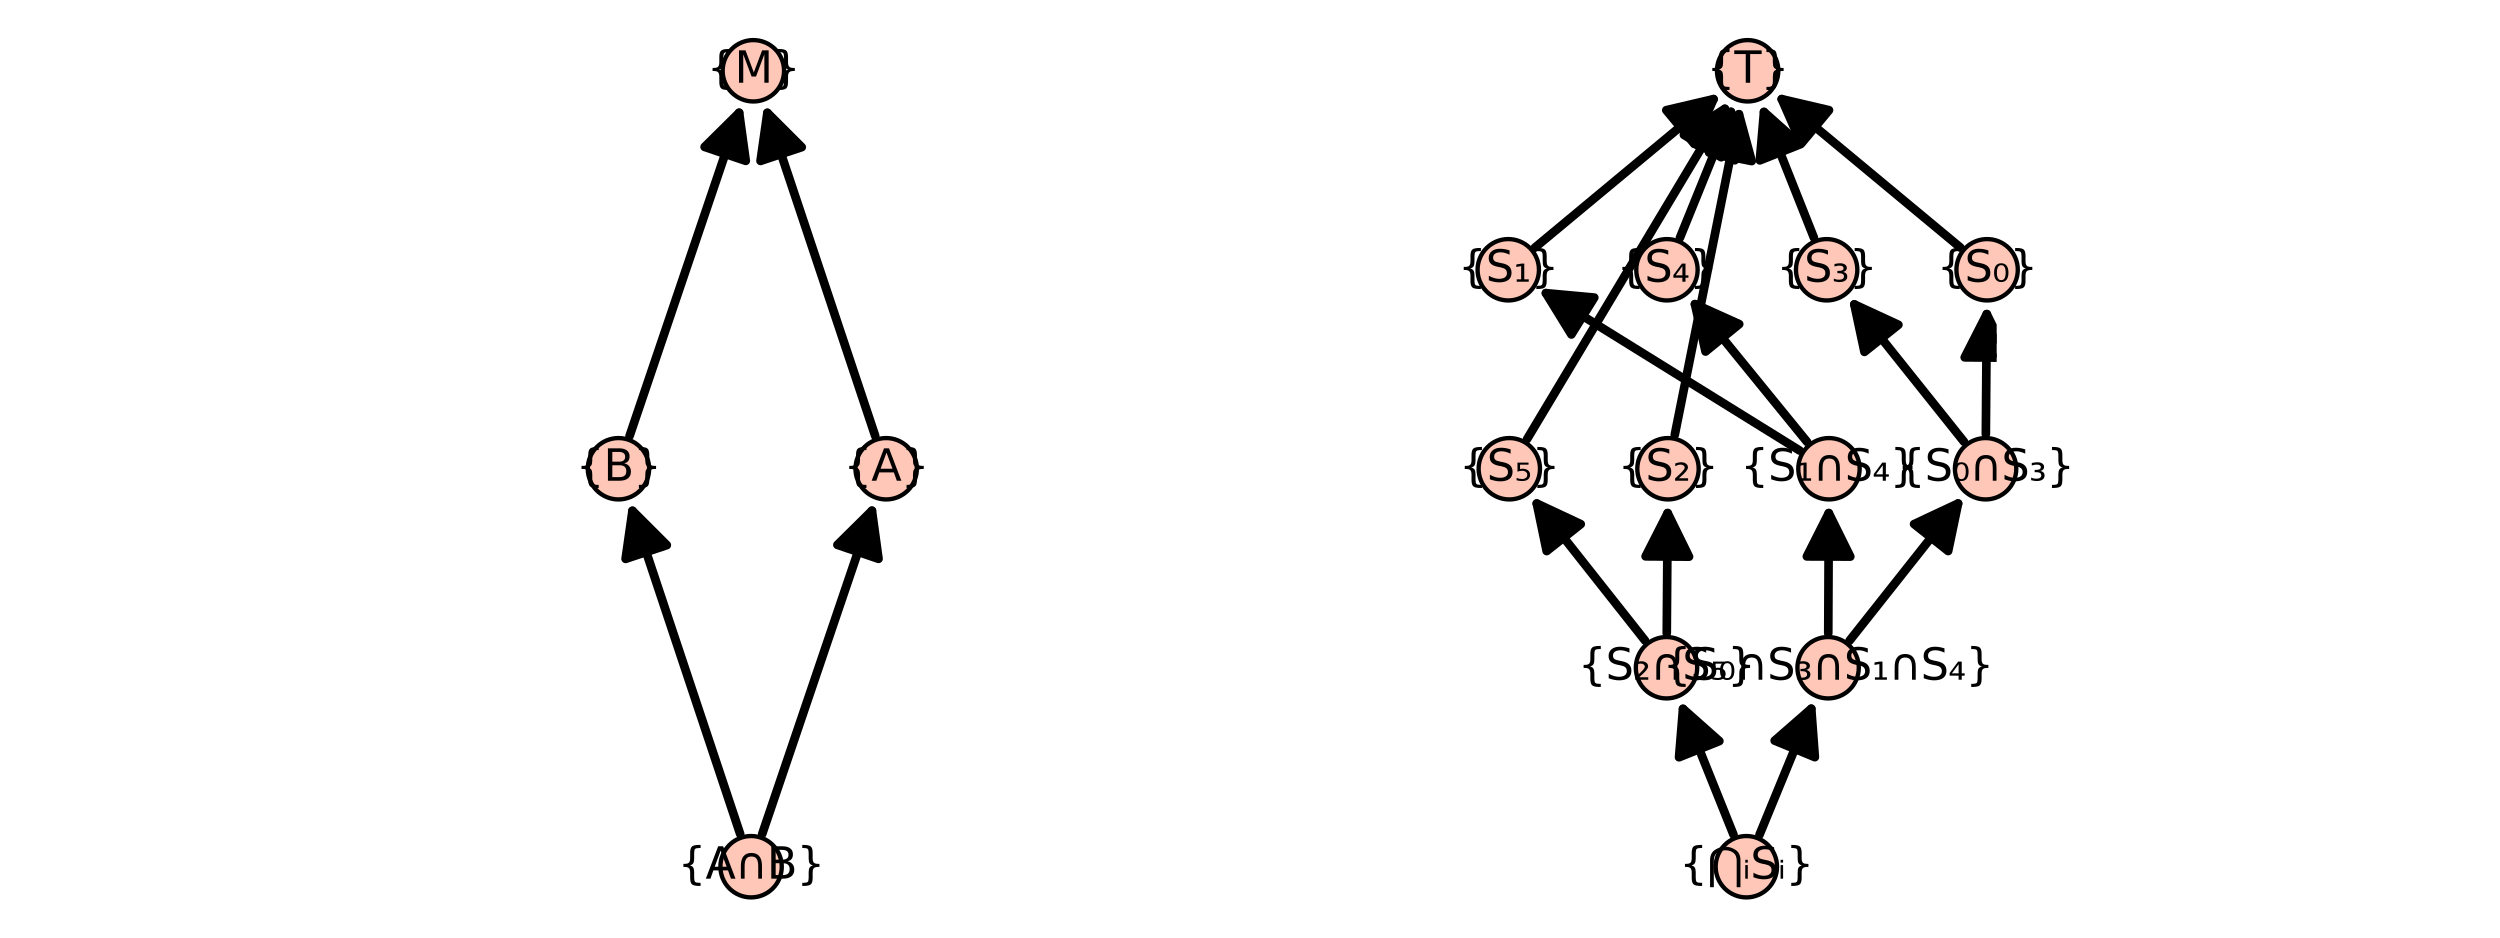 <?xml version="1.0" encoding="utf-8" standalone="no"?>
<!DOCTYPE svg PUBLIC "-//W3C//DTD SVG 1.1//EN"
  "http://www.w3.org/Graphics/SVG/1.1/DTD/svg11.dtd">
<svg xmlns:xlink="http://www.w3.org/1999/xlink" width="576pt" height="216pt" viewBox="0 0 576 216" xmlns="http://www.w3.org/2000/svg" version="1.1">
 <defs>
  <style type="text/css">*{stroke-linejoin: round; stroke-linecap: butt}</style>
 </defs>
 <g id="figure_1">
  <g id="patch_1">
   <path d="M 0 216 
L 576 216 
L 576 0 
L 0 0 
z
" style="fill: #ffffff"/>
  </g>
  <g id="axes_1">
   <g id="patch_2">
    <path d="M 141.26 203.358 
L 205.407 203.358 
L 205.407 12.642 
L 141.26 12.642 
z
" style="fill: #ffffff"/>
   </g>
   <g id="matplotlib.axis_1"/>
   <g id="matplotlib.axis_2"/>
   <g id="patch_3">
    <path d="M 170.528 192.122 
Q 157.772 153.846 145.723 117.692 
" clip-path="url(#paa41d87e2c)" style="fill: none; stroke: #000000; stroke-width: 2; stroke-linecap: round"/>
    <path d="M 144.142 128.76 
L 145.723 117.692 
L 153.629 125.598 
z
" clip-path="url(#paa41d87e2c)" style="stroke: #000000; stroke-width: 2; stroke-linecap: round"/>
   </g>
   <g id="patch_4">
    <path d="M 175.616 192.133 
Q 188.612 153.845 200.89 117.674 
" clip-path="url(#paa41d87e2c)" style="fill: none; stroke: #000000; stroke-width: 2; stroke-linecap: round"/>
    <path d="M 192.941 125.536 
L 200.89 117.674 
L 202.41 128.75 
z
" clip-path="url(#paa41d87e2c)" style="stroke: #000000; stroke-width: 2; stroke-linecap: round"/>
   </g>
   <g id="patch_5">
    <path d="M 145.055 100.442 
Q 158.034 62.154 170.294 25.983 
" clip-path="url(#paa41d87e2c)" style="fill: none; stroke: #000000; stroke-width: 2; stroke-linecap: round"/>
    <path d="M 162.349 33.849 
L 170.294 25.983 
L 171.819 37.059 
z
" clip-path="url(#paa41d87e2c)" style="stroke: #000000; stroke-width: 2; stroke-linecap: round"/>
   </g>
   <g id="patch_6">
    <path d="M 201.647 100.431 
Q 188.874 62.155 176.808 26.001 
" clip-path="url(#paa41d87e2c)" style="fill: none; stroke: #000000; stroke-width: 2; stroke-linecap: round"/>
    <path d="M 175.231 37.069 
L 176.808 26.001 
L 184.716 33.904 
z
" clip-path="url(#paa41d87e2c)" style="stroke: #000000; stroke-width: 2; stroke-linecap: round"/>
   </g>
   <g id="PathCollection_1">
    <defs>
     <path id="m506458ccc7" d="M 0 7.071 
C 1.875 7.071 3.674 6.326 5 5 
C 6.326 3.674 7.071 1.875 7.071 0 
C 7.071 -1.875 6.326 -3.674 5 -5 
C 3.674 -6.326 1.875 -7.071 0 -7.071 
C -1.875 -7.071 -3.674 -6.326 -5 -5 
C -6.326 -3.674 -7.071 -1.875 -7.071 0 
C -7.071 1.875 -6.326 3.674 -5 5 
C -3.674 6.326 -1.875 7.071 0 7.071 
z
" style="stroke: #000000"/>
    </defs>
    <g>
     <use xlink:href="#m506458ccc7" x="173.05" y="199.691" style="fill: #fec7b8; stroke: #000000"/>
     <use xlink:href="#m506458ccc7" x="142.493" y="108" style="fill: #fec7b8; stroke: #000000"/>
     <use xlink:href="#m506458ccc7" x="204.173" y="108" style="fill: #fec7b8; stroke: #000000"/>
     <use xlink:href="#m506458ccc7" x="173.573" y="16.309" style="fill: #fec7b8; stroke: #000000"/>
    </g>
   </g>
   <g id="text_1">
    <!-- {A∩B} -->
    <g transform="translate(156.178 202.45) scale(0.1 -0.1)">
     <defs>
      <path id="DejaVuSans-7b" d="M 3272 -594 
L 3272 -1044 
L 3078 -1044 
Q 2300 -1044 2036 -812 
Q 1772 -581 1772 109 
L 1772 856 
Q 1772 1328 1603 1509 
Q 1434 1691 991 1691 
L 800 1691 
L 800 2138 
L 991 2138 
Q 1438 2138 1605 2317 
Q 1772 2497 1772 2963 
L 1772 3713 
Q 1772 4403 2036 4633 
Q 2300 4863 3078 4863 
L 3272 4863 
L 3272 4416 
L 3059 4416 
Q 2619 4416 2484 4278 
Q 2350 4141 2350 3700 
L 2350 2925 
Q 2350 2434 2208 2212 
Q 2066 1991 1722 1913 
Q 2069 1828 2209 1606 
Q 2350 1384 2350 897 
L 2350 122 
Q 2350 -319 2484 -456 
Q 2619 -594 3059 -594 
L 3272 -594 
z
" transform="scale(0.016)"/>
      <path id="DejaVuSans-41" d="M 2188 4044 
L 1331 1722 
L 3047 1722 
L 2188 4044 
z
M 1831 4666 
L 2547 4666 
L 4325 0 
L 3669 0 
L 3244 1197 
L 1141 1197 
L 716 0 
L 50 0 
L 1831 4666 
z
" transform="scale(0.016)"/>
      <path id="DejaVuSans-2229" d="M 825 1850 
Q 825 2775 1208 3240 
Q 1591 3706 2344 3706 
Q 3094 3706 3476 3240 
Q 3859 2775 3859 1850 
L 3859 0 
L 3322 0 
L 3322 1772 
Q 3322 2534 3090 2864 
Q 2859 3194 2344 3194 
Q 1825 3194 1594 2864 
Q 1363 2534 1363 1772 
L 1363 0 
L 825 0 
L 825 1850 
z
" transform="scale(0.016)"/>
      <path id="DejaVuSans-42" d="M 1259 2228 
L 1259 519 
L 2272 519 
Q 2781 519 3026 730 
Q 3272 941 3272 1375 
Q 3272 1813 3026 2020 
Q 2781 2228 2272 2228 
L 1259 2228 
z
M 1259 4147 
L 1259 2741 
L 2194 2741 
Q 2656 2741 2882 2914 
Q 3109 3088 3109 3444 
Q 3109 3797 2882 3972 
Q 2656 4147 2194 4147 
L 1259 4147 
z
M 628 4666 
L 2241 4666 
Q 2963 4666 3353 4366 
Q 3744 4066 3744 3513 
Q 3744 3084 3544 2831 
Q 3344 2578 2956 2516 
Q 3422 2416 3680 2098 
Q 3938 1781 3938 1306 
Q 3938 681 3513 340 
Q 3088 0 2303 0 
L 628 0 
L 628 4666 
z
" transform="scale(0.016)"/>
      <path id="DejaVuSans-7d" d="M 800 -594 
L 1019 -594 
Q 1456 -594 1589 -459 
Q 1722 -325 1722 122 
L 1722 897 
Q 1722 1384 1862 1606 
Q 2003 1828 2350 1913 
Q 2003 1991 1862 2212 
Q 1722 2434 1722 2925 
L 1722 3700 
Q 1722 4144 1589 4280 
Q 1456 4416 1019 4416 
L 800 4416 
L 800 4863 
L 997 4863 
Q 1775 4863 2036 4633 
Q 2297 4403 2297 3713 
L 2297 2963 
Q 2297 2497 2465 2317 
Q 2634 2138 3078 2138 
L 3272 2138 
L 3272 1691 
L 3078 1691 
Q 2634 1691 2465 1509 
Q 2297 1328 2297 856 
L 2297 109 
Q 2297 -581 2036 -812 
Q 1775 -1044 997 -1044 
L 800 -1044 
L 800 -594 
z
" transform="scale(0.016)"/>
     </defs>
     <use xlink:href="#DejaVuSans-7b"/>
     <use xlink:href="#DejaVuSans-41" x="63.623"/>
     <use xlink:href="#DejaVuSans-2229" x="132.031"/>
     <use xlink:href="#DejaVuSans-42" x="205.225"/>
     <use xlink:href="#DejaVuSans-7d" x="273.828"/>
    </g>
   </g>
   <g id="text_2">
    <!-- {B} -->
    <g transform="translate(132.701 110.759) scale(0.1 -0.1)">
     <use xlink:href="#DejaVuSans-7b"/>
     <use xlink:href="#DejaVuSans-42" x="63.623"/>
     <use xlink:href="#DejaVuSans-7d" x="132.227"/>
    </g>
   </g>
   <g id="text_3">
    <!-- {A} -->
    <g transform="translate(194.39 110.759) scale(0.1 -0.1)">
     <use xlink:href="#DejaVuSans-7b"/>
     <use xlink:href="#DejaVuSans-41" x="63.623"/>
     <use xlink:href="#DejaVuSans-7d" x="132.031"/>
    </g>
   </g>
   <g id="text_4">
    <!-- {M} -->
    <g transform="translate(162.897 19.069) scale(0.1 -0.1)">
     <defs>
      <path id="DejaVuSans-4d" d="M 628 4666 
L 1569 4666 
L 2759 1491 
L 3956 4666 
L 4897 4666 
L 4897 0 
L 4281 0 
L 4281 4097 
L 3078 897 
L 2444 897 
L 1241 4097 
L 1241 0 
L 628 0 
L 628 4666 
z
" transform="scale(0.016)"/>
     </defs>
     <use xlink:href="#DejaVuSans-7b"/>
     <use xlink:href="#DejaVuSans-4d" x="63.623"/>
     <use xlink:href="#DejaVuSans-7d" x="149.902"/>
    </g>
   </g>
  </g>
  <g id="axes_2">
   <g id="patch_7">
    <path d="M 345.298 203.358 
L 460.035 203.358 
L 460.035 12.642 
L 345.298 12.642 
z
" style="fill: #ffffff"/>
   </g>
   <g id="matplotlib.axis_3"/>
   <g id="matplotlib.axis_4"/>
   <g id="patch_8">
    <path d="M 399.389 192.284 
Q 393.162 176.768 387.768 163.327 
" clip-path="url(#p752b2f509d)" style="fill: none; stroke: #000000; stroke-width: 2; stroke-linecap: round"/>
    <path d="M 386.852 174.47 
L 387.768 163.327 
L 396.133 170.745 
z
" clip-path="url(#p752b2f509d)" style="stroke: #000000; stroke-width: 2; stroke-linecap: round"/>
   </g>
   <g id="patch_9">
    <path d="M 405.393 192.312 
Q 411.779 176.768 417.315 163.293 
" clip-path="url(#p752b2f509d)" style="fill: none; stroke: #000000; stroke-width: 2; stroke-linecap: round"/>
    <path d="M 408.89 170.643 
L 417.315 163.293 
L 418.14 174.443 
z
" clip-path="url(#p752b2f509d)" style="stroke: #000000; stroke-width: 2; stroke-linecap: round"/>
   </g>
   <g id="patch_10">
    <path d="M 379.018 147.586 
Q 365.854 130.923 354.076 116.015 
" clip-path="url(#p752b2f509d)" style="fill: none; stroke: #000000; stroke-width: 2; stroke-linecap: round"/>
    <path d="M 356.352 126.961 
L 354.076 116.015 
L 364.198 120.762 
z
" clip-path="url(#p752b2f509d)" style="stroke: #000000; stroke-width: 2; stroke-linecap: round"/>
   </g>
   <g id="patch_11">
    <path d="M 384.022 145.868 
Q 384.134 130.925 384.228 118.219 
" clip-path="url(#p752b2f509d)" style="fill: none; stroke: #000000; stroke-width: 2; stroke-linecap: round"/>
    <path d="M 379.154 128.182 
L 384.228 118.219 
L 389.154 128.256 
z
" clip-path="url(#p752b2f509d)" style="stroke: #000000; stroke-width: 2; stroke-linecap: round"/>
   </g>
   <g id="patch_12">
    <path d="M 351.845 101.153 
Q 375.2 62.153 397.407 25.071 
" clip-path="url(#p752b2f509d)" style="fill: none; stroke: #000000; stroke-width: 2; stroke-linecap: round"/>
    <path d="M 387.98 31.081 
L 397.407 25.071 
L 396.559 36.219 
z
" clip-path="url(#p752b2f509d)" style="stroke: #000000; stroke-width: 2; stroke-linecap: round"/>
   </g>
   <g id="patch_13">
    <path d="M 385.87 100.179 
Q 393.479 62.156 400.65 26.326 
" clip-path="url(#p752b2f509d)" style="fill: none; stroke: #000000; stroke-width: 2; stroke-linecap: round"/>
    <path d="M 393.784 35.151 
L 400.65 26.326 
L 403.59 37.113 
z
" clip-path="url(#p752b2f509d)" style="stroke: #000000; stroke-width: 2; stroke-linecap: round"/>
   </g>
   <g id="patch_14">
    <path d="M 421.231 145.868 
Q 421.295 130.925 421.35 118.219 
" clip-path="url(#p752b2f509d)" style="fill: none; stroke: #000000; stroke-width: 2; stroke-linecap: round"/>
    <path d="M 416.307 128.198 
L 421.35 118.219 
L 426.307 128.241 
z
" clip-path="url(#p752b2f509d)" style="stroke: #000000; stroke-width: 2; stroke-linecap: round"/>
   </g>
   <g id="patch_15">
    <path d="M 426.146 147.591 
Q 439.337 130.924 451.14 116.01 
" clip-path="url(#p752b2f509d)" style="fill: none; stroke: #000000; stroke-width: 2; stroke-linecap: round"/>
    <path d="M 441.013 120.748 
L 451.14 116.01 
L 448.855 126.954 
z
" clip-path="url(#p752b2f509d)" style="stroke: #000000; stroke-width: 2; stroke-linecap: round"/>
   </g>
   <g id="patch_16">
    <path d="M 414.613 103.793 
Q 384.448 85.077 356.183 67.54 
" clip-path="url(#p752b2f509d)" style="fill: none; stroke: #000000; stroke-width: 2; stroke-linecap: round"/>
    <path d="M 362.044 77.06 
L 356.183 67.54 
L 367.317 68.563 
z
" clip-path="url(#p752b2f509d)" style="stroke: #000000; stroke-width: 2; stroke-linecap: round"/>
   </g>
   <g id="patch_17">
    <path d="M 416.356 101.813 
Q 402.73 85.079 390.516 70.078 
" clip-path="url(#p752b2f509d)" style="fill: none; stroke: #000000; stroke-width: 2; stroke-linecap: round"/>
    <path d="M 392.953 80.99 
L 390.516 70.078 
L 400.707 74.675 
z
" clip-path="url(#p752b2f509d)" style="stroke: #000000; stroke-width: 2; stroke-linecap: round"/>
   </g>
   <g id="patch_18">
    <path d="M 353.641 57.053 
Q 375.08 39.232 394.799 22.839 
" clip-path="url(#p752b2f509d)" style="fill: none; stroke: #000000; stroke-width: 2; stroke-linecap: round"/>
    <path d="M 383.913 25.387 
L 394.799 22.839 
L 390.305 33.077 
z
" clip-path="url(#p752b2f509d)" style="stroke: #000000; stroke-width: 2; stroke-linecap: round"/>
   </g>
   <g id="patch_19">
    <path d="M 387.063 54.759 
Q 393.359 39.231 398.815 25.776 
" clip-path="url(#p752b2f509d)" style="fill: none; stroke: #000000; stroke-width: 2; stroke-linecap: round"/>
    <path d="M 390.424 33.164 
L 398.815 25.776 
L 399.691 36.922 
z
" clip-path="url(#p752b2f509d)" style="stroke: #000000; stroke-width: 2; stroke-linecap: round"/>
   </g>
   <g id="patch_20">
    <path d="M 452.501 101.768 
Q 439.171 85.079 427.237 70.137 
" clip-path="url(#p752b2f509d)" style="fill: none; stroke: #000000; stroke-width: 2; stroke-linecap: round"/>
    <path d="M 429.571 81.071 
L 427.237 70.137 
L 437.385 74.831 
z
" clip-path="url(#p752b2f509d)" style="stroke: #000000; stroke-width: 2; stroke-linecap: round"/>
   </g>
   <g id="patch_21">
    <path d="M 457.539 100.022 
Q 457.654 85.08 457.751 72.374 
" clip-path="url(#p752b2f509d)" style="fill: none; stroke: #000000; stroke-width: 2; stroke-linecap: round"/>
    <path d="M 452.674 82.335 
L 457.751 72.374 
L 462.674 82.412 
z
" clip-path="url(#p752b2f509d)" style="stroke: #000000; stroke-width: 2; stroke-linecap: round"/>
   </g>
   <g id="patch_22">
    <path d="M 417.915 54.737 
Q 411.757 39.23 406.424 25.801 
" clip-path="url(#p752b2f509d)" style="fill: none; stroke: #000000; stroke-width: 2; stroke-linecap: round"/>
    <path d="M 405.468 36.941 
L 406.424 25.801 
L 414.762 33.25 
z
" clip-path="url(#p752b2f509d)" style="stroke: #000000; stroke-width: 2; stroke-linecap: round"/>
   </g>
   <g id="patch_23">
    <path d="M 451.69 57.053 
Q 430.241 39.232 410.512 22.839 
" clip-path="url(#p752b2f509d)" style="fill: none; stroke: #000000; stroke-width: 2; stroke-linecap: round"/>
    <path d="M 415.008 33.075 
L 410.512 22.839 
L 421.399 25.384 
z
" clip-path="url(#p752b2f509d)" style="stroke: #000000; stroke-width: 2; stroke-linecap: round"/>
   </g>
   <g id="PathCollection_2">
    <g>
     <use xlink:href="#m506458ccc7" x="402.362" y="199.691" style="fill: #fec7b8; stroke: #000000"/>
     <use xlink:href="#m506458ccc7" x="383.963" y="153.845" style="fill: #fec7b8; stroke: #000000"/>
     <use xlink:href="#m506458ccc7" x="421.196" y="153.845" style="fill: #fec7b8; stroke: #000000"/>
     <use xlink:href="#m506458ccc7" x="347.744" y="108" style="fill: #fec7b8; stroke: #000000"/>
     <use xlink:href="#m506458ccc7" x="384.304" y="108" style="fill: #fec7b8; stroke: #000000"/>
     <use xlink:href="#m506458ccc7" x="421.393" y="108" style="fill: #fec7b8; stroke: #000000"/>
     <use xlink:href="#m506458ccc7" x="457.479" y="108" style="fill: #fec7b8; stroke: #000000"/>
     <use xlink:href="#m506458ccc7" x="347.504" y="62.155" style="fill: #fec7b8; stroke: #000000"/>
     <use xlink:href="#m506458ccc7" x="384.064" y="62.155" style="fill: #fec7b8; stroke: #000000"/>
     <use xlink:href="#m506458ccc7" x="420.861" y="62.155" style="fill: #fec7b8; stroke: #000000"/>
     <use xlink:href="#m506458ccc7" x="457.829" y="62.155" style="fill: #fec7b8; stroke: #000000"/>
     <use xlink:href="#m506458ccc7" x="402.654" y="16.309" style="fill: #fec7b8; stroke: #000000"/>
    </g>
   </g>
   <g id="text_5">
    <!-- {⋂ᵢSᵢ} -->
    <g transform="translate(386.936 202.45) scale(0.1 -0.1)">
     <defs>
      <path id="DejaVuSans-22c2" d="M 2625 4091 
Q 1941 4091 1459 3736 
Q 978 3381 978 2594 
L 978 -1228 
L 438 -1228 
L 438 2672 
Q 438 3678 1133 4140 
Q 1828 4603 2625 4603 
Q 3422 4603 4117 4140 
Q 4813 3678 4813 2672 
L 4813 -1228 
L 4272 -1228 
L 4272 2594 
Q 4272 3375 3795 3733 
Q 3319 4091 2625 4091 
z
" transform="scale(0.016)"/>
      <path id="DejaVuSans-1d62" d="M 381 1959 
L 744 1959 
L 744 0 
L 381 0 
L 381 1959 
z
M 381 2721 
L 744 2721 
L 744 2315 
L 381 2315 
L 381 2721 
z
" transform="scale(0.016)"/>
      <path id="DejaVuSans-53" d="M 3425 4513 
L 3425 3897 
Q 3066 4069 2747 4153 
Q 2428 4238 2131 4238 
Q 1616 4238 1336 4038 
Q 1056 3838 1056 3469 
Q 1056 3159 1242 3001 
Q 1428 2844 1947 2747 
L 2328 2669 
Q 3034 2534 3370 2195 
Q 3706 1856 3706 1288 
Q 3706 609 3251 259 
Q 2797 -91 1919 -91 
Q 1588 -91 1214 -16 
Q 841 59 441 206 
L 441 856 
Q 825 641 1194 531 
Q 1563 422 1919 422 
Q 2459 422 2753 634 
Q 3047 847 3047 1241 
Q 3047 1584 2836 1778 
Q 2625 1972 2144 2069 
L 1759 2144 
Q 1053 2284 737 2584 
Q 422 2884 422 3419 
Q 422 4038 858 4394 
Q 1294 4750 2059 4750 
Q 2388 4750 2728 4690 
Q 3069 4631 3425 4513 
z
" transform="scale(0.016)"/>
     </defs>
     <use xlink:href="#DejaVuSans-7b"/>
     <use xlink:href="#DejaVuSans-22c2" x="63.623"/>
     <use xlink:href="#DejaVuSans-1d62" x="145.654"/>
     <use xlink:href="#DejaVuSans-53" x="163.525"/>
     <use xlink:href="#DejaVuSans-1d62" x="227.002"/>
     <use xlink:href="#DejaVuSans-7d" x="244.873"/>
    </g>
   </g>
   <g id="text_6">
    <!-- {S₂∩S₅} -->
    <g transform="translate(363.583 156.605) scale(0.1 -0.1)">
     <defs>
      <path id="DejaVuSans-2082" d="M 838 356 
L 2163 356 
L 2163 0 
L 294 0 
L 294 343 
Q 400 440 597 615 
Q 1672 1568 1672 1862 
Q 1672 2068 1509 2194 
Q 1347 2321 1081 2321 
Q 919 2321 728 2266 
Q 538 2212 313 2103 
L 313 2487 
Q 553 2575 761 2618 
Q 969 2662 1147 2662 
Q 1600 2662 1872 2456 
Q 2144 2250 2144 1912 
Q 2144 1478 1109 590 
Q 934 440 838 356 
z
" transform="scale(0.016)"/>
      <path id="DejaVuSans-2085" d="M 444 2609 
L 2038 2609 
L 2038 2312 
L 816 2312 
L 816 1675 
Q 903 1703 994 1715 
Q 1081 1728 1169 1728 
Q 1672 1728 1966 1487 
Q 2259 1250 2259 840 
Q 2259 418 1956 184 
Q 1656 -47 1106 -47 
Q 919 -47 722 -19 
Q 525 9 319 65 
L 319 418 
Q 497 334 691 290 
Q 884 250 1100 250 
Q 1447 250 1650 409 
Q 1853 568 1853 840 
Q 1853 1112 1650 1271 
Q 1447 1431 1100 1431 
Q 938 1431 775 1399 
Q 613 1368 444 1303 
L 444 2609 
z
" transform="scale(0.016)"/>
     </defs>
     <use xlink:href="#DejaVuSans-7b"/>
     <use xlink:href="#DejaVuSans-53" x="63.623"/>
     <use xlink:href="#DejaVuSans-2082" x="127.1"/>
     <use xlink:href="#DejaVuSans-2229" x="167.188"/>
     <use xlink:href="#DejaVuSans-53" x="240.381"/>
     <use xlink:href="#DejaVuSans-2085" x="303.857"/>
     <use xlink:href="#DejaVuSans-7d" x="343.945"/>
    </g>
   </g>
   <g id="text_7">
    <!-- {S₅} -->
    <g transform="translate(336.203 110.759) scale(0.1 -0.1)">
     <use xlink:href="#DejaVuSans-7b"/>
     <use xlink:href="#DejaVuSans-53" x="63.623"/>
     <use xlink:href="#DejaVuSans-2085" x="127.1"/>
     <use xlink:href="#DejaVuSans-7d" x="167.188"/>
    </g>
   </g>
   <g id="text_8">
    <!-- {S₂} -->
    <g transform="translate(372.763 110.759) scale(0.1 -0.1)">
     <use xlink:href="#DejaVuSans-7b"/>
     <use xlink:href="#DejaVuSans-53" x="63.623"/>
     <use xlink:href="#DejaVuSans-2082" x="127.1"/>
     <use xlink:href="#DejaVuSans-7d" x="167.188"/>
    </g>
   </g>
   <g id="text_9">
    <!-- {S₀∩S₃∩S₁∩S₄} -->
    <g transform="translate(383.14 156.605) scale(0.1 -0.1)">
     <defs>
      <path id="DejaVuSans-2080" d="M 1781 2115 
Q 1625 2384 1309 2384 
Q 994 2384 838 2115 
Q 678 1846 678 1309 
Q 678 768 838 500 
Q 994 231 1309 231 
Q 1625 231 1781 500 
Q 1941 768 1941 1309 
Q 1941 1846 1781 2115 
z
M 1309 2662 
Q 1813 2662 2078 2315 
Q 2344 1968 2344 1309 
Q 2344 646 2078 299 
Q 1813 -47 1309 -47 
Q 803 -47 537 299 
Q 272 646 272 1309 
Q 272 1968 537 2315 
Q 803 2662 1309 2662 
z
" transform="scale(0.016)"/>
      <path id="DejaVuSans-2083" d="M 1638 1412 
Q 1925 1356 2083 1185 
Q 2241 1015 2241 759 
Q 2241 371 1944 162 
Q 1647 -47 1094 -47 
Q 916 -47 720 -14 
Q 525 18 306 81 
L 306 459 
Q 469 375 655 334 
Q 841 293 1050 293 
Q 1391 293 1578 416 
Q 1766 540 1766 759 
Q 1766 990 1592 1109 
Q 1419 1228 1081 1228 
L 813 1228 
L 813 1565 
L 1106 1565 
Q 1400 1565 1551 1663 
Q 1703 1762 1703 1950 
Q 1703 2131 1547 2226 
Q 1391 2321 1094 2321 
Q 969 2321 809 2293 
Q 650 2265 397 2193 
L 397 2553 
Q 625 2606 825 2634 
Q 1025 2662 1197 2662 
Q 1647 2662 1911 2477 
Q 2175 2293 2175 1984 
Q 2175 1768 2034 1618 
Q 1894 1468 1638 1412 
z
" transform="scale(0.016)"/>
      <path id="DejaVuSans-2081" d="M 488 343 
L 1125 343 
L 1125 2253 
L 428 2125 
L 428 2487 
L 1147 2609 
L 1575 2609 
L 1575 343 
L 2216 343 
L 2216 0 
L 488 0 
L 488 343 
z
" transform="scale(0.016)"/>
      <path id="DejaVuSans-2084" d="M 1491 2231 
L 525 921 
L 1491 921 
L 1491 2231 
z
M 1422 2609 
L 1941 2609 
L 1941 921 
L 2363 921 
L 2363 581 
L 1941 581 
L 1941 0 
L 1491 0 
L 1491 581 
L 197 581 
L 197 959 
L 1422 2609 
z
" transform="scale(0.016)"/>
     </defs>
     <use xlink:href="#DejaVuSans-7b"/>
     <use xlink:href="#DejaVuSans-53" x="63.623"/>
     <use xlink:href="#DejaVuSans-2080" x="127.1"/>
     <use xlink:href="#DejaVuSans-2229" x="167.188"/>
     <use xlink:href="#DejaVuSans-53" x="240.381"/>
     <use xlink:href="#DejaVuSans-2083" x="303.857"/>
     <use xlink:href="#DejaVuSans-2229" x="343.945"/>
     <use xlink:href="#DejaVuSans-53" x="417.139"/>
     <use xlink:href="#DejaVuSans-2081" x="480.615"/>
     <use xlink:href="#DejaVuSans-2229" x="520.703"/>
     <use xlink:href="#DejaVuSans-53" x="593.896"/>
     <use xlink:href="#DejaVuSans-2084" x="657.373"/>
     <use xlink:href="#DejaVuSans-7d" x="697.461"/>
    </g>
   </g>
   <g id="text_10">
    <!-- {S₁∩S₄} -->
    <g transform="translate(401.014 110.759) scale(0.1 -0.1)">
     <use xlink:href="#DejaVuSans-7b"/>
     <use xlink:href="#DejaVuSans-53" x="63.623"/>
     <use xlink:href="#DejaVuSans-2081" x="127.1"/>
     <use xlink:href="#DejaVuSans-2229" x="167.188"/>
     <use xlink:href="#DejaVuSans-53" x="240.381"/>
     <use xlink:href="#DejaVuSans-2084" x="303.857"/>
     <use xlink:href="#DejaVuSans-7d" x="343.945"/>
    </g>
   </g>
   <g id="text_11">
    <!-- {S₁} -->
    <g transform="translate(335.963 64.914) scale(0.1 -0.1)">
     <use xlink:href="#DejaVuSans-7b"/>
     <use xlink:href="#DejaVuSans-53" x="63.623"/>
     <use xlink:href="#DejaVuSans-2081" x="127.1"/>
     <use xlink:href="#DejaVuSans-7d" x="167.188"/>
    </g>
   </g>
   <g id="text_12">
    <!-- {S₄} -->
    <g transform="translate(372.523 64.914) scale(0.1 -0.1)">
     <use xlink:href="#DejaVuSans-7b"/>
     <use xlink:href="#DejaVuSans-53" x="63.623"/>
     <use xlink:href="#DejaVuSans-2084" x="127.1"/>
     <use xlink:href="#DejaVuSans-7d" x="167.188"/>
    </g>
   </g>
   <g id="text_13">
    <!-- {S₀∩S₃} -->
    <g transform="translate(437.099 110.759) scale(0.1 -0.1)">
     <use xlink:href="#DejaVuSans-7b"/>
     <use xlink:href="#DejaVuSans-53" x="63.623"/>
     <use xlink:href="#DejaVuSans-2080" x="127.1"/>
     <use xlink:href="#DejaVuSans-2229" x="167.188"/>
     <use xlink:href="#DejaVuSans-53" x="240.381"/>
     <use xlink:href="#DejaVuSans-2083" x="303.857"/>
     <use xlink:href="#DejaVuSans-7d" x="343.945"/>
    </g>
   </g>
   <g id="text_14">
    <!-- {S₃} -->
    <g transform="translate(409.32 64.914) scale(0.1 -0.1)">
     <use xlink:href="#DejaVuSans-7b"/>
     <use xlink:href="#DejaVuSans-53" x="63.623"/>
     <use xlink:href="#DejaVuSans-2083" x="127.1"/>
     <use xlink:href="#DejaVuSans-7d" x="167.188"/>
    </g>
   </g>
   <g id="text_15">
    <!-- {S₀} -->
    <g transform="translate(446.287 64.914) scale(0.1 -0.1)">
     <use xlink:href="#DejaVuSans-7b"/>
     <use xlink:href="#DejaVuSans-53" x="63.623"/>
     <use xlink:href="#DejaVuSans-2080" x="127.1"/>
     <use xlink:href="#DejaVuSans-7d" x="167.188"/>
    </g>
   </g>
   <g id="text_16">
    <!-- {T} -->
    <g transform="translate(393.238 19.069) scale(0.1 -0.1)">
     <defs>
      <path id="DejaVuSans-54" d="M -19 4666 
L 3928 4666 
L 3928 4134 
L 2272 4134 
L 2272 0 
L 1638 0 
L 1638 4134 
L -19 4134 
L -19 4666 
z
" transform="scale(0.016)"/>
     </defs>
     <use xlink:href="#DejaVuSans-7b"/>
     <use xlink:href="#DejaVuSans-54" x="63.623"/>
     <use xlink:href="#DejaVuSans-7d" x="124.707"/>
    </g>
   </g>
  </g>
 </g>
 <defs>
  <clipPath id="paa41d87e2c">
   <rect x="141.26" y="12.642" width="64.147" height="190.717"/>
  </clipPath>
  <clipPath id="p752b2f509d">
   <rect x="345.298" y="12.642" width="114.737" height="190.717"/>
  </clipPath>
 </defs>
</svg>
